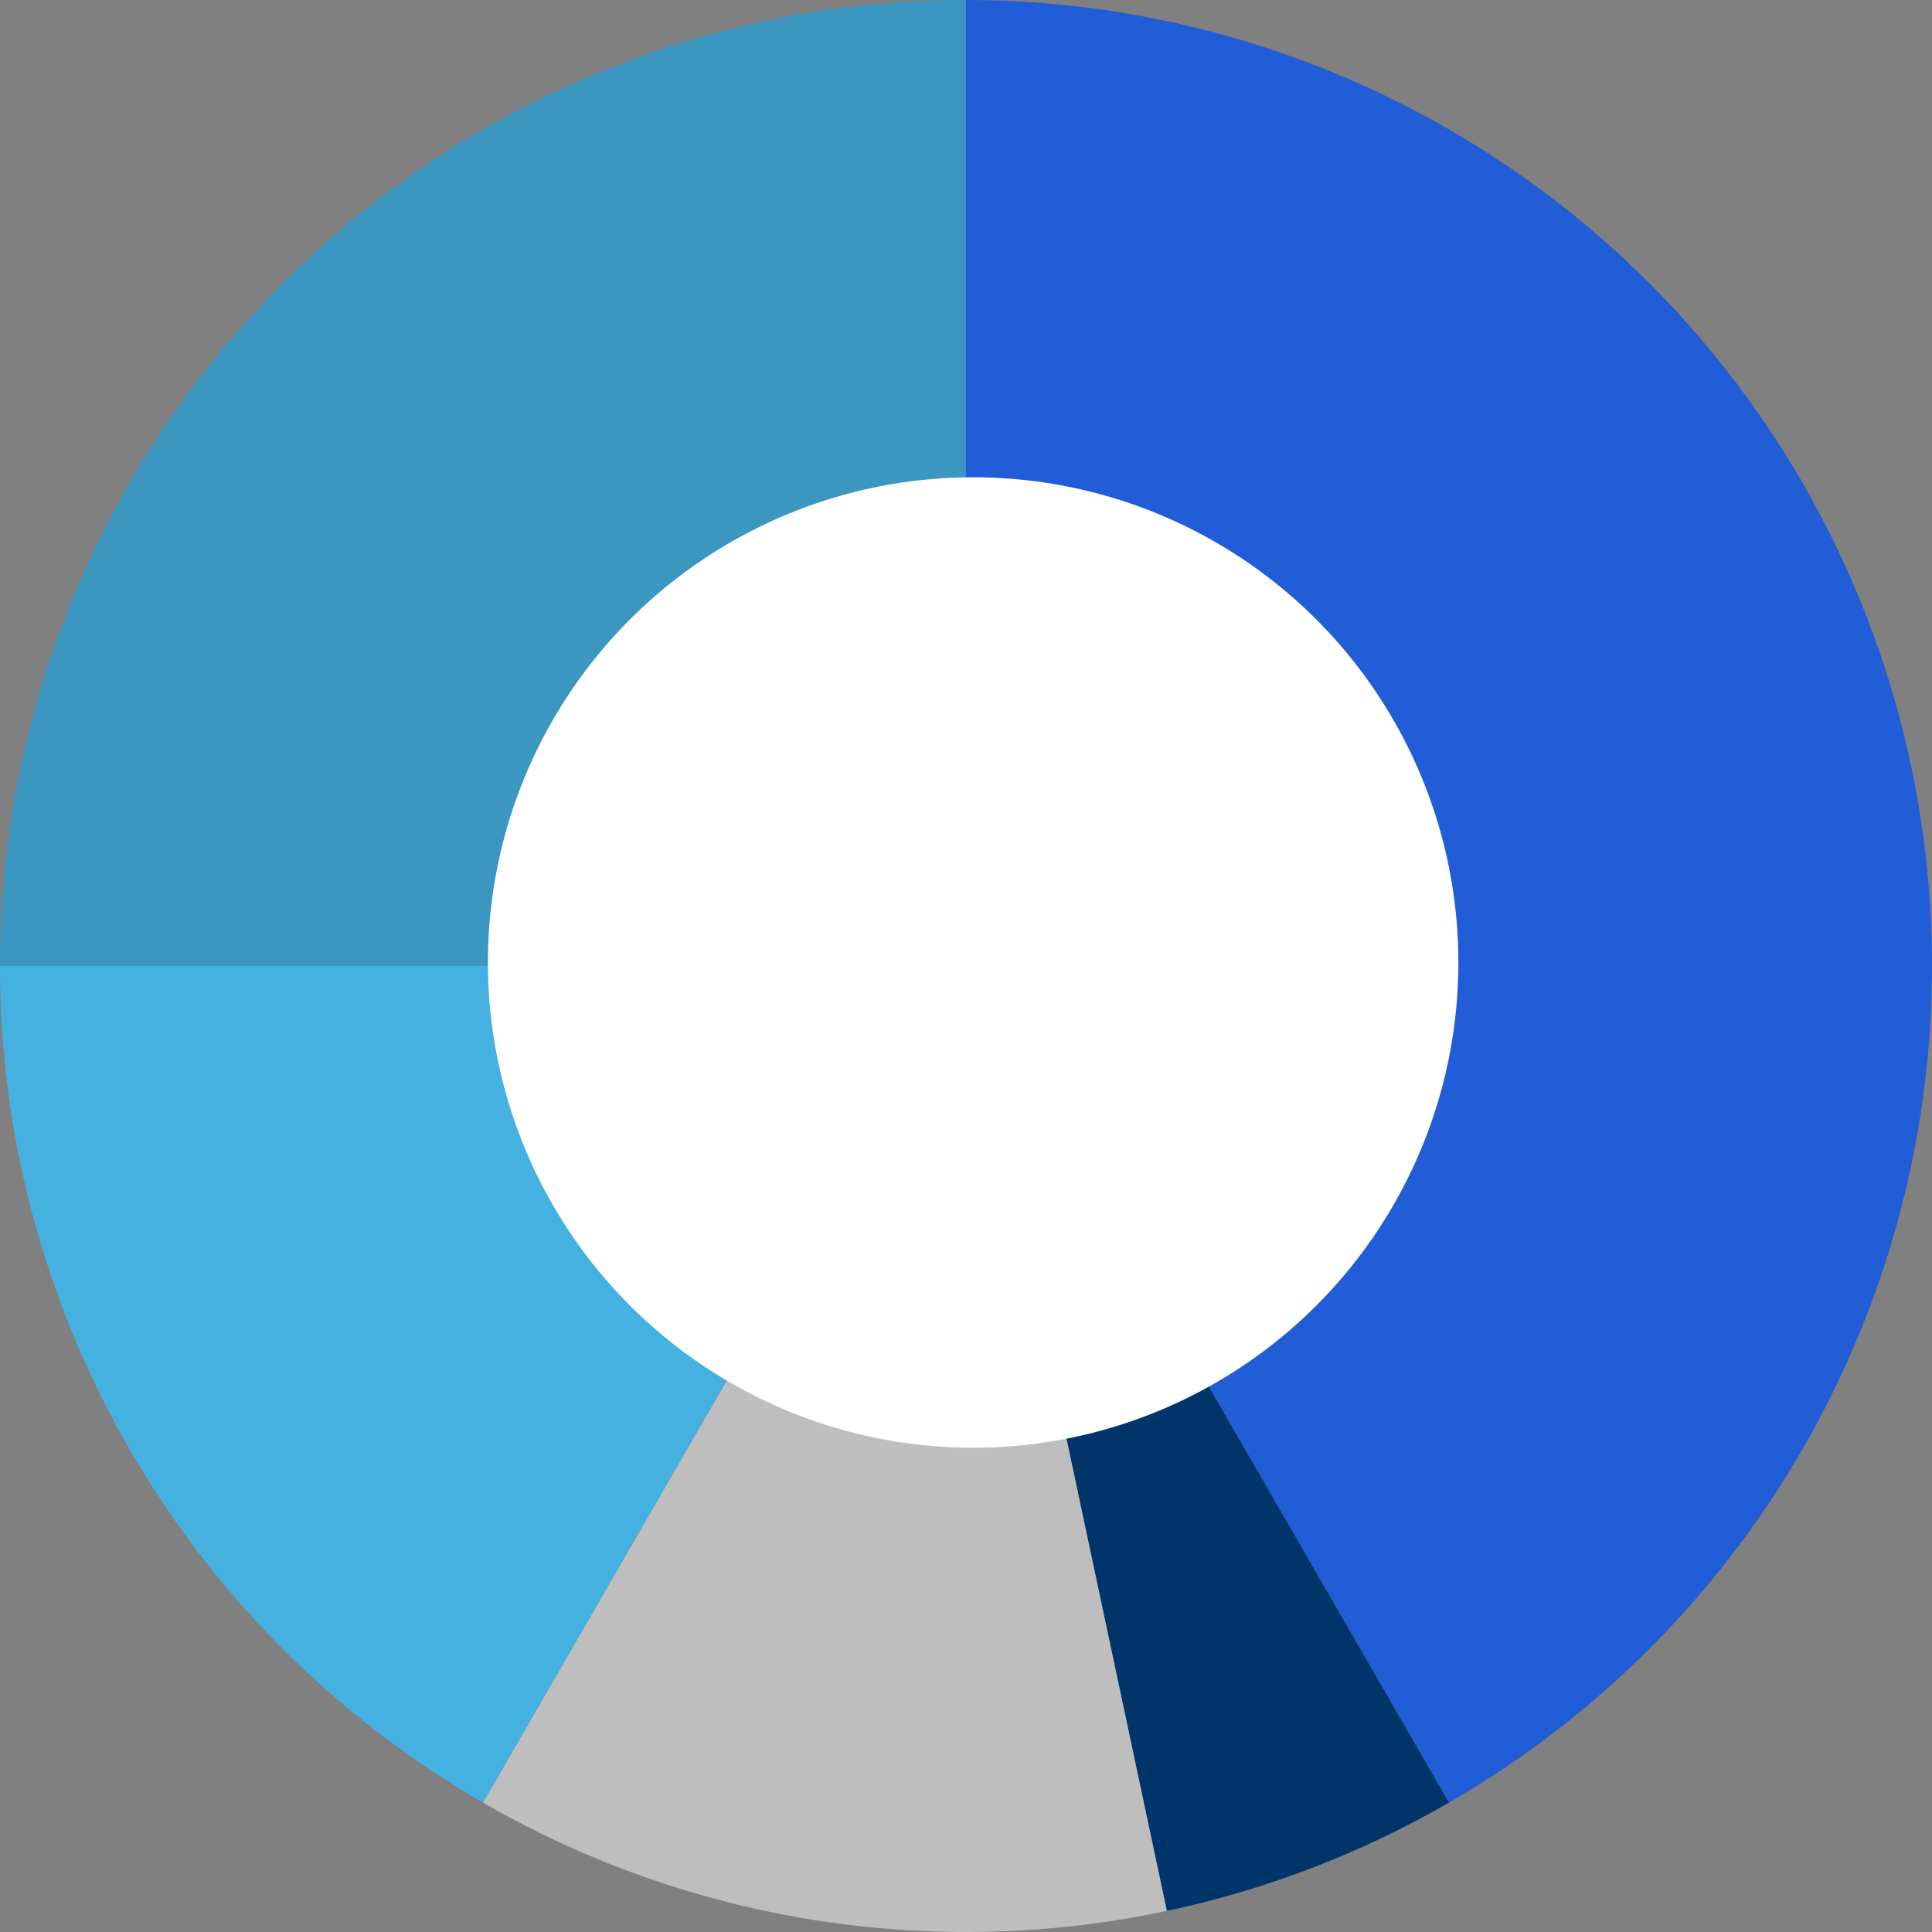 <?xml version="1.0" encoding="UTF-8"?> <svg xmlns="http://www.w3.org/2000/svg" width="270.749" height="270.749" viewBox="0 0 270.749 270.749"><rect x="0" y="0" width="270.749" height="270.749" fill="#808080" stroke="none"/><g id="Grupo_4847" data-name="Grupo 4847" transform="translate(-618.625 -4397.671)"><g id="Grupo_4717" data-name="Grupo 4717" transform="translate(0 -196.442)"><path id="Trazado_1298" data-name="Trazado 1298" d="M320-416.333A135.374,135.374,0,0,1,455.375-280.959a135.374,135.374,0,0,1-67.687,117.238L320-280.959Z" transform="translate(434 5010.447)" fill="#215dd7" fill-rule="evenodd"></path><path id="Trazado_1301" data-name="Trazado 1301" d="M387.687-96.762a135.374,135.374,0,0,1-39.541,15.178L320-214Z" transform="translate(434 4943.488)" fill="#00356a" fill-rule="evenodd"></path><path id="Trazado_1304" data-name="Trazado 1304" d="M314.666-81.584a135.375,135.375,0,0,1-95.833-15.178L286.521-214Z" transform="translate(467.479 4943.488)" fill="#bebebe" fill-rule="evenodd"></path><path id="Trazado_1307" data-name="Trazado 1307" d="M185.354-96.762A135.375,135.375,0,0,1,117.667-214H253.041Z" transform="translate(500.958 4943.488)" fill="#45b1e0" fill-rule="evenodd"></path><path id="Trazado_1310" data-name="Trazado 1310" d="M117.667-280.959A135.374,135.374,0,0,1,253.041-416.333v135.374Z" transform="translate(500.958 5010.447)" fill="#3b97bf" fill-rule="evenodd"></path></g><circle id="Elipse_103" data-name="Elipse 103" cx="68" cy="68" r="68" transform="translate(687 4464.558)" fill="#fff"></circle></g></svg> 